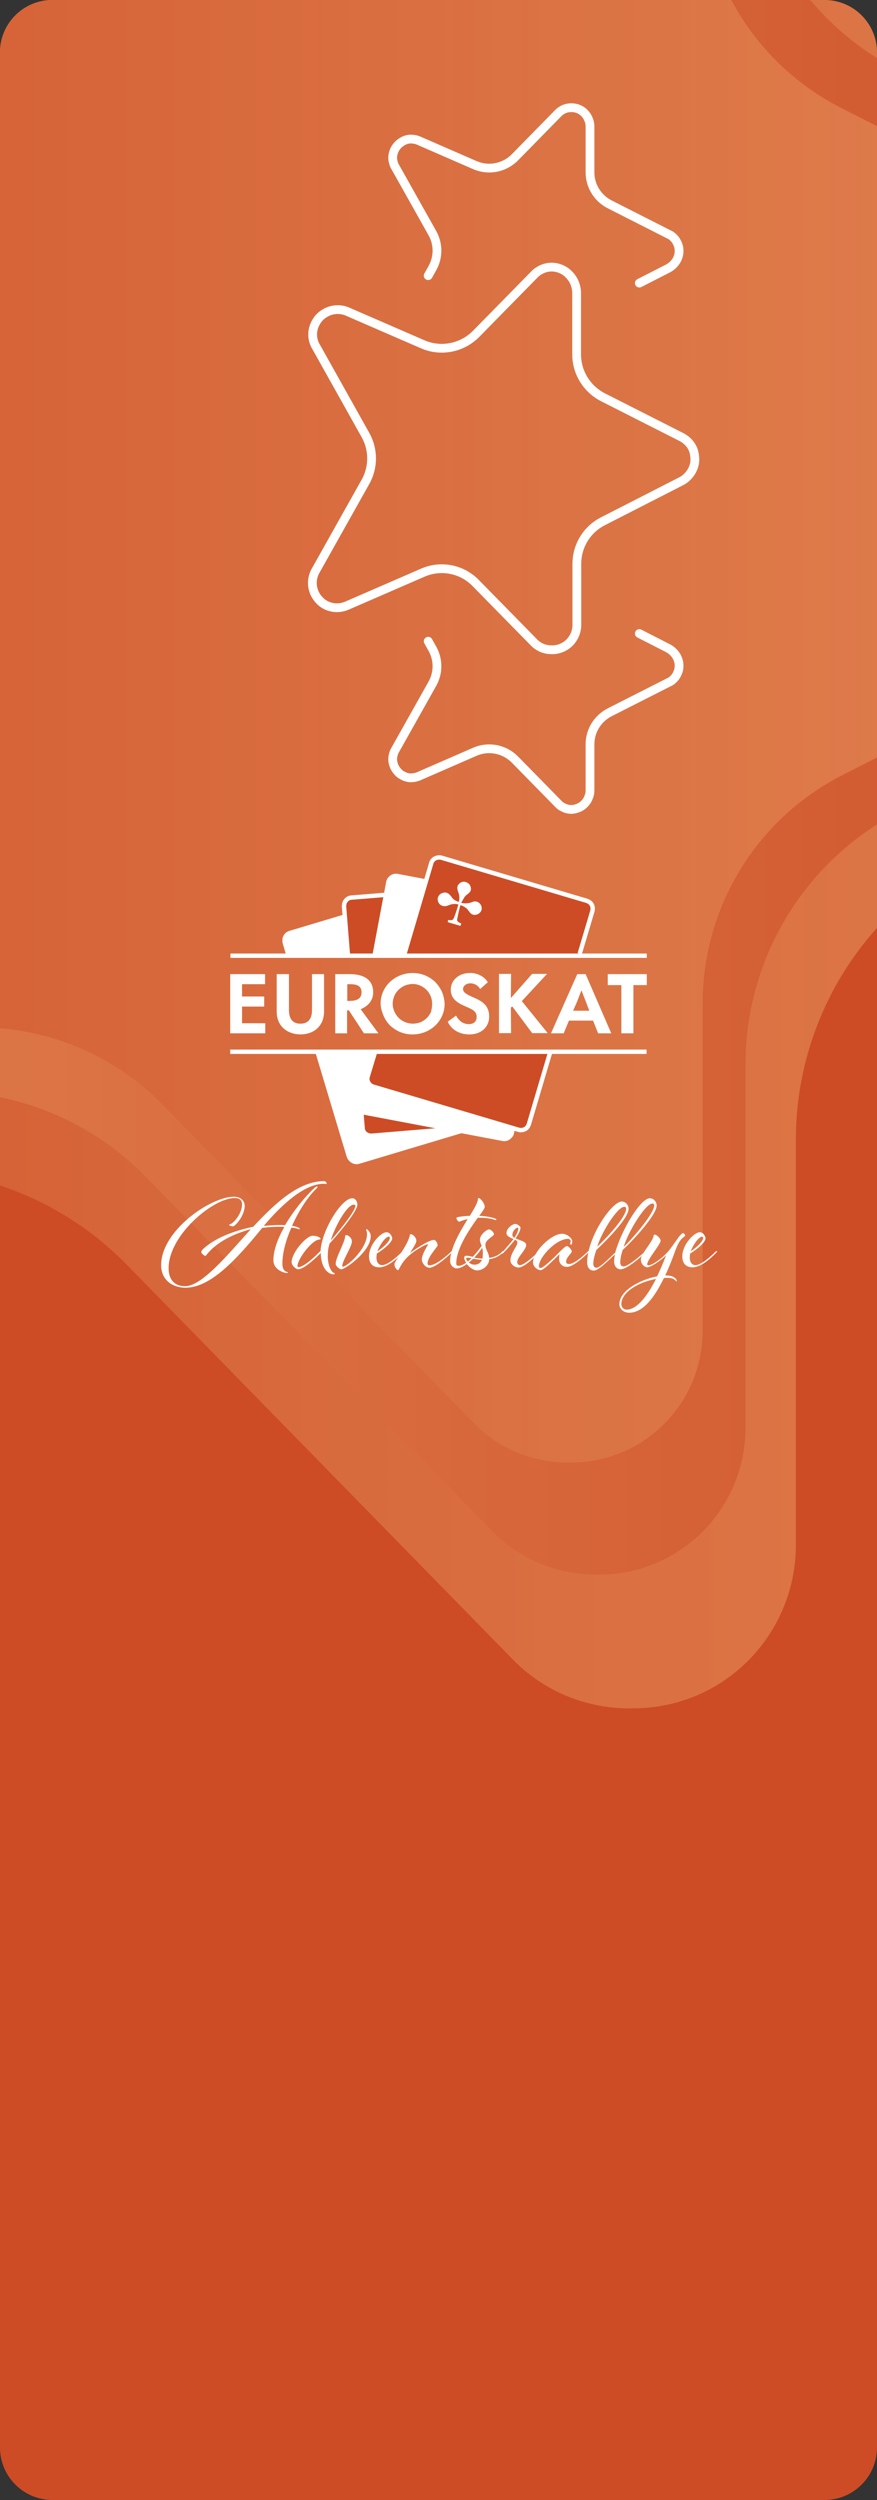 <?xml version="1.0" encoding="utf-8"?>
<!-- Generator: Adobe Illustrator 28.0.0, SVG Export Plug-In . SVG Version: 6.00 Build 0)  -->
<svg version="1.1" id="Layer_1" xmlns="http://www.w3.org/2000/svg" xmlns:xlink="http://www.w3.org/1999/xlink" x="0px" y="0px"
	 viewBox="0 0 400 1140" style="enable-background:new 0 0 400 1140;" xml:space="preserve">
<rect x="0" y="0" width="400" height="1140" fill="#333333" stroke="none"/>
<style type="text/css">
	.st0{fill:#CD4C25;}
	.st1{clip-path:url(#SVGID_00000063621753615949802280000003521501931333174963_);}
	.st2{fill:url(#SVGID_00000000213272250079143140000009327117607884720021_);}
	.st3{fill:url(#SVGID_00000154424247856662180270000017836241330829409423_);}
	.st4{fill:url(#SVGID_00000158709481874273479620000008850177325639155108_);}
	.st5{fill:none;stroke:#FFFFFF;stroke-width:4;stroke-linecap:round;stroke-linejoin:round;}
	.st6{fill:#FFFFFF;}
	.st7{clip-path:url(#SVGID_00000165201455770539964390000014856442467155191466_);}
	.st8{fill:none;stroke:#FFFFFF;stroke-width:2;stroke-miterlimit:10;}
</style>
<path class="st0" d="M400,24v1092c0,13.3-10.7,24-24,24H24c-13.3,0-24-10.7-24-24V24C0,10.7,10.7,0,24,0h352
	C389.3,0,400,10.7,400,24z"/>
<g>
	<defs>
		<path id="SVGID_1_" d="M400,24v1092c0,13.3-10.7,24-24,24H24c-13.3,0-24-10.7-24-24V24C0,10.7,10.7,0,24,0h352
			C389.3,0,400,10.7,400,24z"/>
	</defs>
	<clipPath id="SVGID_00000162319499217523605530000014549830705495344792_">
		<use xlink:href="#SVGID_1_"  style="overflow:visible;"/>
	</clipPath>
	<g style="clip-path:url(#SVGID_00000162319499217523605530000014549830705495344792_);">
		
			<linearGradient id="SVGID_00000092437762430724715460000003956035547319284151_" gradientUnits="userSpaceOnUse" x1="-168.998" y1="1092" x2="-168.998" y2="-64" gradientTransform="matrix(6.123234e-17 1 1 -6.123234e-17 -372 370)">
			<stop  offset="0" style="stop-color:#E58D59;stop-opacity:0.83"/>
			<stop  offset="1" style="stop-color:#CD4C25"/>
		</linearGradient>
		<path style="fill:url(#SVGID_00000092437762430724715460000003956035547319284151_);" d="M677.6,270.9l-235.7,120
			c-48.4,24.7-78.9,74.4-78.9,128.8v184.8c0,19.8-7.8,38.7-21.7,52.7c-13.9,14-32.8,21.8-52.5,21.8c-10.4,0.3-20.7-1.7-30.3-5.6
			c-9.6-4-18.2-9.9-25.4-17.5L57.8,576.7c-41.9-42.9-106-55.4-161-31.4l-227.1,98.8c-14.5,6.9-30.9,8.8-46.6,5.5
			c-15.7-3.3-30-11.6-40.6-23.7c-10.6-12.1-17.1-27.3-18.3-43.4c-1.3-16.1,2.7-32.1,11.3-45.7l148.9-265.4
			c24.6-43.9,24.6-97.4,0.1-141.3l-149-266.1c-5-8.5-8.3-18-9.6-27.8c-1.3-9.8-0.7-19.8,1.8-29.4c2.6-9.6,7-18.5,13-26.4
			c6.1-7.8,13.6-14.4,22.2-19.2c10-5.9,21.3-9.4,32.9-10.2c11.6-0.8,23.2,1.2,33.9,5.8l227.2,98.9c54.9,23.9,118.9,11.5,160.8-31.3
			l176-179.4c6.9-7,15.1-12.5,24.2-16.3c9-3.8,18.7-5.7,28.5-5.7c9.8,0,19.5,1.9,28.5,5.7c9,3.8,17.3,9.3,24.2,16.3
			c7.3,7.3,13.1,16.1,17,25.6c3.9,9.6,6,19.9,6,30.2v184.7c0,54.4,30.6,104.2,79.1,128.8l236.3,120c9.1,4.3,17.2,10.5,23.9,18.1
			c6.7,7.6,11.7,16.5,14.8,26.1c3.1,9.6,4.3,19.8,3.4,29.9c-0.9,10.1-3.9,19.9-8.7,28.8C703.5,251.6,691.9,263.3,677.6,270.9z"/>
		
			<linearGradient id="SVGID_00000001640804227252771910000013571953342689193900_" gradientUnits="userSpaceOnUse" x1="-170.499" y1="1032" x2="-170.499" y2="-4" gradientTransform="matrix(6.123234e-17 1 1 -6.123234e-17 -372 370)">
			<stop  offset="0" style="stop-color:#CD4C25"/>
			<stop  offset="1" style="stop-color:#E58D59"/>
		</linearGradient>
		<path style="fill:url(#SVGID_00000001640804227252771910000013571953342689193900_);" d="M622,262.2L410.8,369.8
			c-43.4,22.1-70.8,66.8-70.8,115.5v165.8c0,17.7-7,34.7-19.5,47.3c-12.5,12.5-29.4,19.6-47,19.6c-9.3,0.2-18.5-1.5-27.1-5
			c-8.6-3.6-16.3-8.9-22.8-15.7L66.5,536.6c-37.6-38.4-95-49.7-144.2-28.2L-281.2,597c-13,6.2-27.7,7.9-41.8,4.9
			c-14.1-2.9-26.9-10.4-36.4-21.2c-9.5-10.8-15.3-24.5-16.4-38.9c-1.1-14.4,2.4-28.8,10.1-41l133.4-238.1
			c22.1-39.4,22.1-87.4,0.1-126.7l-133.5-238.7c-4.5-7.7-7.4-16.1-8.6-24.9c-1.2-8.8-0.6-17.8,1.7-26.4c2.3-8.6,6.3-16.6,11.7-23.7
			c5.4-7,12.2-12.9,19.9-17.3c9-5.3,19.1-8.5,29.5-9.2c10.4-0.7,20.8,1.1,30.4,5.2l203.6,88.7C-28.4-88.8,28.9-100,66.5-138.3
			l157.7-160.9c6.2-6.3,13.5-11.2,21.6-14.6c8.1-3.4,16.8-5.1,25.6-5.1c8.8,0,17.5,1.7,25.6,5.1c8.1,3.4,15.5,8.4,21.6,14.6
			c6.5,6.6,11.7,14.4,15.3,23c3.5,8.6,5.4,17.8,5.3,27.1v165.7c0,48.8,27.4,93.5,70.9,115.6L622,139.9c8.2,3.9,15.4,9.4,21.4,16.2
			c6,6.8,10.5,14.8,13.3,23.4c2.8,8.6,3.8,17.7,3,26.8c-0.8,9-3.5,17.8-7.8,25.8C645.2,244.9,634.8,255.4,622,262.2z"/>
		
			<linearGradient id="SVGID_00000055666725864489704220000009944069262712765080_" gradientUnits="userSpaceOnUse" x1="-170" y1="981" x2="-170" y2="47" gradientTransform="matrix(6.123234e-17 1 1 -6.123234e-17 -372 370)">
			<stop  offset="0" style="stop-color:#E58D59;stop-opacity:0.83"/>
			<stop  offset="1" style="stop-color:#CD4C25"/>
		</linearGradient>
		<path style="fill:url(#SVGID_00000055666725864489704220000009944069262712765080_);" d="M574.8,256.4l-190.5,97
			c-39.1,19.9-63.8,60.1-63.8,104v149.3c0,16-6.3,31.3-17.6,42.6c-11.2,11.3-26.5,17.6-42.4,17.6c-8.4,0.2-16.7-1.3-24.5-4.5
			c-7.7-3.2-14.7-8-20.5-14.1L74,503.6c-33.9-34.6-85.6-44.7-130-25.4L-239.5,558c-11.7,5.5-25,7.1-37.7,4.4
			c-12.7-2.7-24.2-9.4-32.8-19.1c-8.6-9.8-13.8-22.1-14.8-35c-1-13,2.2-26,9.1-37l120.3-214.4c19.9-35.4,19.9-78.7,0.1-114.2
			l-120.3-215c-4.1-6.9-6.7-14.5-7.8-22.5c-1.1-7.9-0.6-16,1.5-23.7c2.1-7.7,5.7-15,10.5-21.3c4.9-6.3,11-11.6,17.9-15.5
			c8.1-4.8,17.2-7.6,26.6-8.3c9.4-0.6,18.8,1,27.4,4.6L-56-79c44.4,19.3,96,9.3,129.9-25.3l142.2-144.9c5.6-5.6,12.2-10.1,19.5-13.2
			c7.3-3.1,15.1-4.6,23.1-4.6c7.9,0,15.8,1.6,23.1,4.6c7.3,3.1,13.9,7.5,19.5,13.2c5.9,5.9,10.6,13,13.8,20.7
			c3.2,7.7,4.8,16,4.8,24.4v149.3c0,44,24.7,84.2,63.9,104.1l191,97c7.4,3.5,13.9,8.5,19.3,14.6c5.4,6.1,9.5,13.3,12,21.1
			c2.5,7.8,3.4,16,2.7,24.1c-0.7,8.1-3.1,16-7,23.2C595.7,240.9,586.3,250.3,574.8,256.4z"/>
		<path class="st5" d="M310.6,219.5L275,237.7c-7.3,3.7-11.9,11.2-11.9,19.4V285c0,3-1.2,5.8-3.3,8c-2.1,2.1-5,3.3-7.9,3.3
			c-1.6,0-3.1-0.2-4.6-0.8c-1.4-0.6-2.8-1.5-3.8-2.6l-26.5-27c-6.3-6.5-16-8.4-24.3-4.7l-34.3,14.9c-2.2,1-4.7,1.3-7,0.8
			c-2.4-0.5-4.5-1.7-6.1-3.6c-1.6-1.8-2.6-4.1-2.8-6.6c-0.2-2.4,0.4-4.8,1.7-6.9l22.5-40.1c3.7-6.6,3.7-14.7,0-21.3l-22.5-40.2
			c-0.8-1.3-1.3-2.7-1.5-4.2c-0.2-1.5-0.1-3,0.3-4.4c0.4-1.4,1.1-2.8,2-4c0.9-1.2,2.1-2.2,3.4-2.9c1.5-0.9,3.2-1.4,5-1.5
			c1.8-0.1,3.5,0.2,5.1,0.9l34.3,14.9c8.3,3.6,17.9,1.7,24.3-4.7l26.6-27.1c1-1.1,2.3-1.9,3.6-2.5c1.4-0.6,2.8-0.9,4.3-0.9
			c1.5,0,2.9,0.3,4.3,0.9c1.4,0.6,2.6,1.4,3.6,2.5c1.1,1.1,2,2.4,2.6,3.9s0.9,3,0.9,4.6v27.9c0,8.2,4.6,15.7,11.9,19.5l35.7,18.1
			c1.4,0.7,2.6,1.6,3.6,2.7c1,1.1,1.8,2.5,2.2,3.9s0.6,3,0.5,4.5c-0.1,1.5-0.6,3-1.3,4.3C314.5,216.6,312.8,218.4,310.6,219.5z"/>
		<path class="st5" d="M291.6,129.1l13.3-6.8c1.6-0.9,2.9-2.2,3.8-3.8c0.5-1,0.9-2.1,1-3.3c0.1-1.1,0-2.3-0.4-3.4s-0.9-2.1-1.7-3
			c-0.8-0.9-1.7-1.6-2.7-2l-26.8-13.6c-5.5-2.8-9-8.4-9-14.6V57.8c0-1.2-0.2-2.3-0.7-3.4c-0.4-1.1-1.1-2.1-1.9-2.9
			c-0.8-0.8-1.7-1.4-2.7-1.8c-1-0.4-2.1-0.6-3.2-0.6c-1.1,0-2.2,0.2-3.2,0.6c-1,0.4-2,1.1-2.7,1.8l-19.9,20.3
			c-4.8,4.8-12,6.2-18.2,3.5l-25.7-11.2c-1.2-0.5-2.5-0.7-3.8-0.7c-1.3,0.1-2.6,0.5-3.7,1.2c-1,0.6-1.8,1.3-2.5,2.2
			c-0.7,0.9-1.2,1.9-1.5,3c-0.3,1.1-0.4,2.2-0.2,3.3c0.2,1.1,0.5,2.2,1.1,3.1l16.9,30.1c2.8,5,2.8,11,0,16l-1.9,3.4"/>
		<path class="st5" d="M291.6,288.9l13.3,6.8c1.6,0.9,2.9,2.2,3.8,3.8c0.5,1,0.9,2.1,1,3.3c0.1,1.1,0,2.3-0.4,3.4
			c-0.4,1.1-0.9,2.1-1.7,3c-0.8,0.9-1.7,1.6-2.7,2l-26.8,13.6c-5.5,2.8-9,8.4-9,14.6v20.9c0,1.2-0.2,2.3-0.7,3.4
			c-0.4,1.1-1.1,2.1-1.9,2.9c-0.8,0.8-1.7,1.4-2.7,1.8c-1,0.4-2.1,0.7-3.2,0.7c-1.1,0-2.2-0.2-3.2-0.7c-1-0.4-2-1-2.7-1.8
			l-19.9-20.3c-4.8-4.8-12-6.2-18.2-3.5l-25.7,11.2c-1.2,0.5-2.5,0.7-3.8,0.7c-1.3-0.1-2.6-0.5-3.7-1.2c-1-0.5-1.8-1.3-2.5-2.2
			c-0.7-0.9-1.2-1.9-1.5-3c-0.3-1.1-0.4-2.2-0.2-3.3c0.2-1.1,0.5-2.2,1.1-3.1l16.9-30.1c2.8-5,2.8-11,0-16l-1.9-3.4"/>
	</g>
</g>
<g>
	<path class="st6" d="M93.6,568.7c5.6-4.7,13.8-7.6,21.9-9.3c10.2-11,20.9-20.8,32.3-20.8c0.7,0,1.2,0.7,1.2,1.1
		c0,0.2-0.1,0.2-0.1,0.2c-0.1,0-0.7-0.1-1.2-0.1c-8.6,0-18.8,9-27.4,19.2c2.6-0.2,5.1-0.4,7.6-0.4c0.8,0,1.4,0,2.1,0.1
		c4-6.8,9.3-13.2,13.6-17.2c0.5-0.4,0.7-0.5,0.9-0.5c0.2,0,0.3,0.2,0.3,0.3c0,0.2-0.1,0.4-0.6,0.8c-3.9,3.8-8,10.1-11,16.9
		c2.7,0.4,3.5,1,3.5,1.4c0,0.1-0.1,0.2-0.2,0.2s-0.8-0.5-3.6-0.8c-2.5,5.6-4.1,11.5-4.1,16.4c0,2.9,1.3,3.6,2.1,3.8
		c0.2,0.1,0.4,0.1,0.4,0.2c0,0.2-0.2,0.3-0.5,0.3c-1.1,0-6.1-1.4-6.1-5.8c0-4.6,2-10,5-15.2c-0.8-0.1-1.6-0.1-2.6-0.1
		c-2.3,0-4.9,0.2-7.5,0.5c-12.7,15.7-24.1,27.3-35,27.3c-5.8,0-11.1-3.4-11.1-10.3c0-15.7,22.5-31.2,33.2-31.2c3.2,0,4.9,2,4.9,4.1
		c0,4.7-4.4,9.4-5.3,9.4c-0.7,0-1.8-0.3-1.8-0.7c0-0.1,0.1-0.2,0.3-0.2c1.7-0.4,5.6-4.8,5.6-9.2c0-1.5-0.9-2.8-3.3-2.8
		c-10,0-30.2,17-30.2,32c0,5.1,2.6,8.2,7.5,8.2c7.6,0,19-13.8,30-26c-7.4,2-15.4,5.6-20.2,11.7c-0.2,0.3-0.3,0.5-0.5,0.5
		c-0.5,0-1.9-1.1-1.9-1.8C91.8,570.4,92.4,569.7,93.6,568.7z"/>
	<path class="st6" d="M152.5,580.5c0.1,0,0.2,0.1,0.2,0.2c0,0.2-0.2,0.4-0.5,0.4c-2.6,0-5.8-2.9-5.9-9.7c-4.3,4.3-8.3,7.4-10.3,7.4
		c-1.1,0-3-1.8-3-3.2c0-4.4,6.7-12.1,9.6-12.1c2,0,3.6,0.8,3.6,1.4c0,0.2-0.1,0.3-0.4,0.3c-3.4,0-10.1,8.9-10.1,12.1
		c0,0.4,0.2,0.5,0.4,0.5c2,0,5.9-3.1,10.1-7.4c0.5-9.3,9.5-24,14.5-24c1.3,0,2.3,1.4,2.3,2.9c0,2.6-6.2,10.6-12.7,17.8
		c-0.4,1.6-0.8,2.6-0.8,6.1C149.6,577.1,151.1,580.3,152.5,580.5z M161.4,549.3c-3,0-8.3,9.2-10.6,16.4c5.9-6.7,11.3-13.9,11.3-15.8
		C162.1,549.6,161.8,549.3,161.4,549.3z"/>
	<path class="st6" d="M158,563.2c0.9,0,2.5,1.3,2.5,2.9c0,2.4-4.4,8.8-4.4,11.2c0,0.2,0.1,0.3,0.3,0.3c1.8,0,11-8,11-14.9
		c0-1-0.4-1.6-0.4-2c0-0.2,0.1-0.2,0.2-0.2c0.4,0,1.9,1.5,1.9,3.2c0,6.9-11.6,15.1-13.4,15.1c-0.8,0-2.6-1.4-2.6-2.5
		c0-2.9,4.3-10,4.3-12.5C157.5,563.3,157.6,563.2,158,563.2z"/>
	<path class="st6" d="M184,570.5c0.2,0,0.2,0.2,0.2,0.2c0,0.1-0.4,0.5-0.6,0.7c0,0-5.9,6.5-10.6,6.5c-3.1,0-4.7-1.9-4.7-5
		c0-5.4,5.4-11,8-11c1.6,0,2.6,2,2.6,2.8c0,1.7-3.7,4.9-7,6.9c-0.1,0.4-0.2,1.4-0.2,1.9c0,1.9,0.9,3.4,2.6,3.4
		c3.2,0,9.1-6.1,9.1-6.1S183.8,570.5,184,570.5z M177.8,564.6c0-0.5-0.2-0.7-0.5-0.7c-1,0-3.4,2.3-5.2,6.7
		C174.8,568.9,177.8,566,177.8,564.6z"/>
	<path class="st6" d="M189.9,565.8c0,1.1-1.6,3.4-2.9,5.6c2.2-1.7,8.6-6,10.9-6c1,0,1.7,1.7,1.7,2.5c0,0.7-4.6,5.2-4.6,8.3
		c0,0.5,0.4,0.8,0.8,0.8c3.7,0,10.1-6.4,10.1-6.4s0.2-0.2,0.4-0.2c0.2,0,0.3,0.2,0.3,0.2c0,0.1-0.7,0.7-0.7,0.7s-6.9,6.8-10.1,6.8
		c-1.5,0-3.4-1.9-3.4-3.8c0-2.6,2.8-6.4,2.8-6.8c0-0.1-0.1-0.1-0.2-0.1c-0.7,0-5.3,2.3-8.6,5.3c-3.8,3.5-4.3,6.5-4.9,6.5
		c-0.6,0-1.6-1.5-1.6-2.8c0-1.2,6.1-8.5,7-13.1c0-0.5,0.3-0.5,0.6-0.5C188.2,562.8,189.9,564.2,189.9,565.8z"/>
	<path class="st6" d="M217.9,555.3c-3.8,5.3-9.8,14-9.8,20.9c0,0.7,0.4,1,1,1c1.1,0,2.3-0.5,3.5-1.4c-0.5-0.8-0.9-1.6-0.9-2.2
		s0.4-1,1-1s1.7,0.2,2.9,0.5c1.4-1.4,2.8-3.2,4.1-5c-0.4-1-0.8-1.7-0.8-2.8c0-2.3,3.1-4.7,4.2-4.7c0.8,0,2.2,1.4,2.2,2.2
		c0,0.9-3.9,2.5-3.9,4.7c0,2.6,1.5,3.4,1.7,6.1c2.2-0.3,4.3-1.1,6.1-3c0,0,0.2-0.2,0.4-0.2s0.3,0.2,0.3,0.2c0,0.1-0.5,0.5-0.7,0.7
		c-1.8,1.8-4,2.6-6.1,2.9v0.2c0,2.3-2.6,4.9-5.5,4.9c-1.7,0-3.5-1.4-4.7-2.9c-1.7,1.3-3.4,2-4.7,2c-1.2,0-2.9-1.4-2.9-3.3
		c0-5.8,4.4-13.3,8-19.2c-2.3,0.5-3.7,1.2-3.8,1.2c-0.6,0-1.3-1.1-1.3-1.6c0-0.2,0-0.3,0.3-0.4c1.3-0.4,3.8-0.6,5.8-0.7
		c2.1-3.4,3.7-6.2,3.7-7.7c0-0.3,0.1-0.4,0.3-0.4c0.8,0,2.8,2.4,2.8,4.1c0,0.5-1,2-2.5,4c5.5,0.3,7.8,1.4,7.8,1.6s-0.2,0.4-0.2,0.4
		c-0.2,0-2.5-1.1-7.3-1.1H217.9z M213.4,575.3c0.5-0.5,1.1-1,1.7-1.5c-0.8-0.2-1.5-0.3-1.8-0.3c-0.4,0-0.7,0.2-0.7,0.5
		C212.6,574.2,212.9,574.7,213.4,575.3z M219.8,574.5c-1.4-0.1-2.8-0.3-4-0.5c-0.7,0.7-1.3,1.2-2,1.7c0.7,0.5,1.6,1,2.6,1
		C217.8,576.7,219.2,576,219.8,574.5z M219.9,569c-1,1.6-2.3,3.1-3.6,4.5c1.1,0.2,2.4,0.4,3.7,0.4c0.2-0.6,0.2-1.3,0.2-2.1
		C220.3,570.6,220.1,569.7,219.9,569z"/>
	<path class="st6" d="M234.2,565c-1.4-0.6-3.2-1.3-3.2-2.7c0-2.2,2.7-4.2,4.1-4.2c0.8,0,2.3,1.2,2.3,1.6c0,1.4-1,3.2-2.3,5
		c1.9,0.9,4.9,1.4,4.9,3c0,2.3-4.1,5.5-4.1,7.8c0,0.7,0.4,1.4,1.3,1.4c2.2,0,8.5-6.2,8.5-6.2c0.1-0.1,0.2-0.2,0.3-0.2
		c0.2,0,0.2,0.2,0.2,0.3c0,0.1-0.3,0.4-0.5,0.7c0,0-6.3,6.5-9.2,6.5c-1.8,0-3.7-1.6-3.7-3.2c0-3.5,3.2-6.4,3.2-8.3
		c0-0.5-0.5-0.9-1.1-1.2c-1.8,2.3-4,4.7-5.5,6.2c-0.1,0.1-0.2,0.2-0.3,0.2c-0.1,0-0.2-0.1-0.2-0.2s0.3-0.4,0.5-0.7
		C230.5,569.3,232.6,567.2,234.2,565z M236,559.8c-0.5,0-2.3,1.3-2.3,3.4c0,0.5,0.4,1,0.9,1.3c1-1.6,1.8-3.1,1.8-4.4
		C236.3,559.9,236.1,559.8,236,559.8z"/>
	<path class="st6" d="M258.6,577.7c-1.9,0-3.6-1.3-3.6-3.6c0-1.1,0.2-2.2,0.2-2.2c-3,2.9-7.2,7.3-8.6,7.3s-3.5-1.6-3.5-3.5
		c0-4.8,8.2-13.1,13.3-13.1c2.3,0,4.6,2.1,4.6,3.4c0,1-0.3,1.6-0.5,1.6c-0.2,0-0.5-0.4-0.5-0.6c0-0.2,0.3-0.4,0.3-1.1
		c0-0.4-0.7-1-1.1-1c-5.6,0-13.4,8.4-13.4,12.5c0,0.5,0.2,0.8,0.8,0.8c1.1,0,5.5-4.1,8.3-7c1.8-1.8,3.1-3,3.7-3s2.2,1.6,2.2,2.5
		c0,0.7-2.6,2.7-2.6,4.6c0,0.8,0.6,1.1,1.3,1.1c2.9,0,8.6-5.7,8.6-5.7c0.1-0.1,0.2-0.2,0.4-0.2c0.2,0,0.2,0.2,0.2,0.2
		c0,0.1-0.4,0.5-0.6,0.7C268.1,571.4,261.9,577.7,258.6,577.7z"/>
	<path class="st6" d="M280.6,571.2c2.9-10.5,11.6-24.8,15.8-24.8c1.7,0,3.1,1.6,3.1,3.3c0,4.1-9.7,14.9-15.5,20.3
		c0,0-1.1,3.1-1.1,5.6c0,1.4,0.7,1.9,1.5,1.9c2.4,0,9.8-6.8,9.8-6.8c0.1-0.1,0.2-0.2,0.4-0.2c0.2,0,0.2,0.2,0.2,0.2
		c0,0.1-0.4,0.5-0.6,0.7c0,0-7.8,7.4-11.1,7.4c-1.6,0-3-1.2-3-3.7c0-0.6,0.2-2.3,0.4-3.1c-2.5,2.2-7.4,7.4-9.7,7.4
		c-1.6,0-3-1.2-3-3.7c0-11.4,11.2-27.8,15.8-27.8c1.7,0,3.1,1.6,3.1,3.3c0,4.1-8.9,13.3-14.7,18.8c0,0-1.4,3.7-1.4,6.2
		c0,1.4,0.7,1.9,1.5,1.9C273.7,578.1,278.3,573.2,280.6,571.2z M285.6,551.1c0-0.5-0.4-0.8-0.8-0.8c-3.4,0-10.8,12.4-12.4,18.2
		C277.2,564,285.6,554.8,285.6,551.1z M298.4,549.6c0-0.5-0.4-0.8-0.8-0.8c-3.4,0-11.6,13.9-13.1,19.8
		C289.2,564,298.4,553.2,298.4,549.6z"/>
	<path class="st6" d="M298.7,563c0.7,0,2.6,1.6,2.6,2.8c0,1.6-6.1,8.6-6.1,10.7c0,0.4,0.2,0.5,0.7,0.5c1.3,0,5.8-2.8,8.9-6.4
		c3.1-3.7,5.5-8.3,6.8-8.3c0.4,0,0.9,0.8,0.9,1.1c0,0.2-0.2,0.3-0.4,0.5c-1.6,1.1-2.6,2.5-4,6.1c-1.1,3.1-2.7,7.4-4.7,11.6h0.4
		c4,0,4.9,2,4.9,2.5c0,0.1-0.1,0.2-0.2,0.2c-0.3,0-0.7-1.6-4-1.6c-0.5,0-1.1,0-1.7,0.1c-3.9,8-9.1,15.8-15.8,15.8
		c-2.8,0-4.5-1.9-4.5-3.9c0-6.2,9.5-11.2,17.2-12.7c2.5-5.1,4.1-9.6,4.1-9.6c-2.2,2.3-7,5.5-8.6,5.5c-0.9,0-2.9-1.1-2.9-3.6
		c0-2.6,5.8-8.5,5.8-10.9C298.2,563.1,298.4,563,298.7,563z M285.8,597.2c5.1,0,10-7.3,13.4-14c-8.2,1.5-15.8,6.1-15.8,11.5
		C283.5,596.4,284.7,597.2,285.8,597.2z"/>
	<path class="st6" d="M326.9,570.5c0.2,0,0.2,0.2,0.2,0.2c0,0.1-0.4,0.5-0.6,0.7c0,0-5.9,6.5-10.6,6.5c-3.1,0-4.7-1.9-4.7-5
		c0-5.4,5.4-11,8-11c1.6,0,2.6,2,2.6,2.8c0,1.7-3.7,4.9-7,6.9c-0.1,0.4-0.2,1.4-0.2,1.9c0,1.9,0.9,3.4,2.6,3.4
		c3.2,0,9.1-6.1,9.1-6.1S326.7,570.5,326.9,570.5z M320.7,564.6c0-0.5-0.2-0.7-0.5-0.7c-1,0-3.4,2.3-5.2,6.7
		C317.7,568.9,320.7,566,320.7,564.6z"/>
</g>
<g>
	<defs>
		<rect id="SVGID_00000005986148980655832230000014566401577990105732_" x="105" y="390" width="190" height="140.9"/>
	</defs>
	<clipPath id="SVGID_00000096759894317326304970000009762742451128635046_">
		<use xlink:href="#SVGID_00000005986148980655832230000014566401577990105732_"  style="overflow:visible;"/>
	</clipPath>
	<g style="clip-path:url(#SVGID_00000096759894317326304970000009762742451128635046_);">
		<path class="st6" d="M211.7,435.8l-2.5-8.3l-5.8-19.5c-0.1-0.5-0.4-0.9-0.7-1.3c-0.3-0.4-0.7-0.7-1.1-0.9s-0.9-0.4-1.4-0.4
			c-0.5,0-1,0-1.4,0.1l-66.4,19.9c-0.4,0.1-0.7,0.3-1,0.4c-0.5,0.3-0.9,0.8-1.2,1.3c-0.2,0.4-0.4,0.9-0.4,1.4c0,0.5,0,1,0.1,1.4
			l1.7,5.8"/>
		<path class="st8" d="M211.7,435.8l-2.5-8.3l-5.8-19.5c-0.1-0.5-0.4-0.9-0.7-1.3c-0.3-0.4-0.7-0.7-1.1-0.9s-0.9-0.4-1.4-0.4
			c-0.5,0-1,0-1.4,0.1l-66.4,19.9c-0.4,0.1-0.7,0.3-1,0.4c-0.5,0.3-0.9,0.8-1.2,1.3c-0.2,0.4-0.4,0.9-0.4,1.4c0,0.5,0,1,0.1,1.4
			l1.7,5.8"/>
		<path class="st6" d="M144.8,479.6l11.1,37l3.2,10.6c0.3,0.9,0.9,1.7,1.8,2.2c0.9,0.5,1.9,0.6,2.8,0.3l66.4-19.9
			c0.9-0.3,1.7-0.9,2.2-1.8c0.5-0.9,0.6-1.9,0.3-2.8l-7.7-25.6"/>
		<path class="st8" d="M144.8,479.6l11.1,37l3.2,10.6c0.3,0.9,0.9,1.7,1.8,2.2c0.9,0.5,1.9,0.6,2.8,0.3l66.4-19.9
			c0.9-0.3,1.7-0.9,2.2-1.8c0.5-0.9,0.6-1.9,0.3-2.8l-7.7-25.6"/>
		<path class="st0" d="M235.8,435.8l-0.7-8.4l-1.7-20.3c0-0.5-0.2-1-0.4-1.4c-0.2-0.4-0.5-0.8-0.9-1.1c-0.4-0.3-0.8-0.6-1.3-0.7
			c-0.5-0.1-1-0.2-1.4-0.2l-69.1,5.6c-0.3,0-0.7,0.1-1,0.2c-0.6,0.2-1.1,0.6-1.5,1.1c-0.3,0.4-0.6,0.8-0.7,1.3
			c-0.1,0.5-0.2,0.9-0.2,1.4l1.8,22.4"/>
		<path class="st8" d="M235.8,435.8l-0.7-8.4l-1.7-20.3c0-0.5-0.2-1-0.4-1.4c-0.2-0.4-0.5-0.8-0.9-1.1c-0.4-0.3-0.8-0.6-1.3-0.7
			c-0.5-0.1-1-0.2-1.4-0.2l-69.1,5.6c-0.3,0-0.7,0.1-1,0.2c-0.6,0.2-1.1,0.6-1.5,1.1c-0.3,0.4-0.6,0.8-0.7,1.3
			c-0.1,0.5-0.2,0.9-0.2,1.4l1.8,22.4"/>
		<path class="st0" d="M162.5,479.6l2,23.9l0.9,11c0,0.5,0.2,1,0.4,1.4c0.2,0.4,0.5,0.8,0.9,1.1c0.4,0.3,0.8,0.5,1.3,0.7
			c0.5,0.1,1,0.2,1.4,0.2l69.1-5.7c0.5,0,1-0.2,1.4-0.4c0.4-0.2,0.8-0.5,1.1-0.9c0.3-0.4,0.6-0.8,0.7-1.3c0.1-0.5,0.2-1,0.2-1.4
			l-2.4-28.7"/>
		<path class="st8" d="M162.5,479.6l2,23.9l0.9,11c0,0.5,0.2,1,0.4,1.4c0.2,0.4,0.5,0.8,0.9,1.1c0.4,0.3,0.8,0.5,1.3,0.7
			c0.5,0.1,1,0.2,1.4,0.2l69.1-5.7c0.5,0,1-0.2,1.4-0.4c0.4-0.2,0.8-0.5,1.1-0.9c0.3-0.4,0.6-0.8,0.7-1.3c0.1-0.5,0.2-1,0.2-1.4
			l-2.4-28.7"/>
		<path class="st6" d="M248.9,435.8l3.6-19.2c0.1-0.5,0.1-1,0-1.4c-0.1-0.5-0.3-0.9-0.6-1.3c-0.6-0.8-1.4-1.4-2.4-1.5l-68.1-12.9
			c-0.4-0.1-0.7-0.1-1.1-0.1c-0.8,0.1-1.5,0.4-2.1,1c-0.6,0.5-1,1.3-1.1,2l-6.3,33.5"/>
		<path class="st8" d="M248.9,435.8l3.6-19.2c0.1-0.5,0.1-1,0-1.4c-0.1-0.5-0.3-0.9-0.6-1.3c-0.6-0.8-1.4-1.4-2.4-1.5l-68.1-12.9
			c-0.4-0.1-0.7-0.1-1.1-0.1c-0.8,0.1-1.5,0.4-2.1,1c-0.6,0.5-1,1.3-1.1,2l-6.3,33.5"/>
		<path class="st6" d="M162.5,479.6l-2.2,11.6l-2.1,10.9c-0.2,1,0,2,0.6,2.8c0.6,0.8,1.4,1.4,2.4,1.5l68.1,12.9c0.5,0.1,1,0.1,1.4,0
			c0.5-0.1,0.9-0.3,1.3-0.6c0.4-0.3,0.7-0.6,1-1c0.3-0.4,0.4-0.9,0.5-1.3l6.3-33.2l0.7-3.5"/>
		<path class="st8" d="M162.5,479.6l-2.2,11.6l-2.1,10.9c-0.2,1,0,2,0.6,2.8c0.6,0.8,1.4,1.4,2.4,1.5l68.1,12.9c0.5,0.1,1,0.1,1.4,0
			c0.5-0.1,0.9-0.3,1.3-0.6c0.4-0.3,0.7-0.6,1-1c0.3-0.4,0.4-0.9,0.5-1.3l6.3-33.2l0.7-3.5"/>
		<path class="st0" d="M170.9,480.3l-3.2,10.6c-0.3,0.9-0.2,1.9,0.3,2.8c0.5,0.9,1.3,1.5,2.2,1.8l66.4,19.7c0.5,0.1,0.9,0.2,1.4,0.1
			c0.5,0,0.9-0.2,1.4-0.4c0.4-0.2,0.8-0.5,1.1-0.9c0.3-0.4,0.5-0.8,0.7-1.3l9.6-32.4"/>
		<path class="st8" d="M170.9,480.3l-3.2,10.6c-0.3,0.9-0.2,1.9,0.3,2.8c0.5,0.9,1.3,1.5,2.2,1.8l66.4,19.7c0.5,0.1,0.9,0.2,1.4,0.1
			c0.5,0,0.9-0.2,1.4-0.4c0.4-0.2,0.8-0.5,1.1-0.9c0.3-0.4,0.5-0.8,0.7-1.3l9.6-32.4"/>
		<path class="st0" d="M264.4,434.9l5.8-19.5c0.1-0.5,0.2-1,0.1-1.4c0-0.5-0.2-1-0.4-1.4c-0.2-0.4-0.5-0.8-0.9-1.1
			c-0.4-0.3-0.8-0.5-1.3-0.7l-66.4-19.7c-0.3-0.1-0.7-0.1-1.1-0.1c-0.8,0-1.6,0.3-2.2,0.7c-0.6,0.5-1.1,1.1-1.3,1.9l-12.2,41.3"/>
		<path class="st8" d="M264.4,434.9l5.8-19.5c0.1-0.5,0.2-1,0.1-1.4c0-0.5-0.2-1-0.4-1.4c-0.2-0.4-0.5-0.8-0.9-1.1
			c-0.4-0.3-0.8-0.5-1.3-0.7l-66.4-19.7c-0.3-0.1-0.7-0.1-1.1-0.1c-0.8,0-1.6,0.3-2.2,0.7c-0.6,0.5-1.1,1.1-1.3,1.9l-12.2,41.3"/>
		<path class="st6" d="M209.2,411.3c0.2-0.5,0.3-1.1,0.3-1.7c0-1-0.1-1.9-0.5-2.8c-0.2-0.5-0.3-1-0.4-1.5c-0.1-0.4,0-0.8,0.1-1.2
			c0.1-0.4,0.3-0.7,0.6-1c0.4-0.4,0.9-0.8,1.4-0.9c0.5-0.2,1.1-0.2,1.7,0c0.7,0.2,1.3,0.6,1.8,1.2c0.4,0.6,0.6,1.3,0.6,2
			c0,0.6-0.3,1.2-0.8,1.7c-0.4,0.4-0.8,0.7-1.2,1c-0.4,0.3-0.7,0.6-1,1.1c-0.4,0.7-0.8,1.3-1.2,2c-0.1,0.2-0.1,0.3-0.2,0.5
			c0.4,0.1,0.8,0.2,1.2,0.2c1,0.1,2,0,3-0.3c0.4-0.1,0.8-0.3,1.1-0.4c0.5-0.2,1-0.2,1.5-0.1c0.5,0.1,1,0.3,1.4,0.7
			c0.4,0.3,0.7,0.8,0.9,1.2c0.2,0.5,0.2,1,0.2,1.5c-0.1,0.8-0.5,1.5-1.2,2c-0.6,0.5-1.4,0.7-2.3,0.7c-0.7-0.1-1.4-0.5-1.9-1.1
			c-0.3-0.4-0.6-0.8-0.9-1.2c-0.3-0.4-0.7-0.8-1.2-1.1c-0.6-0.4-1.3-0.8-2-1l-0.2,0c-0.1,0.2-0.1,0.4-0.2,0.6
			c-0.4,1.6-0.8,3.2-1.1,4.9c-0.1,0.4-0.2,0.8-0.2,1.2c0,0.1,0,0.2,0,0.3c0,0.1,0.1,0.2,0.2,0.3c0.4,0.4,0.8,0.7,1.4,0.9l0.3,0.1
			l-0.4,1.1l-5.8-1.7l0.2-1c0.4,0,0.7,0.1,1.1,0.1c0.9,0,1.1-0.2,1.5-1c0.8-1.9,1.4-3.9,2-5.9c0-0.1,0-0.1,0.1-0.2
			c-0.5-0.2-1.1-0.3-1.6-0.3c-1,0-2,0.2-2.9,0.6c-0.7,0.3-1.4,0.5-2.1,0.4c-0.4,0-0.9-0.2-1.3-0.4c-0.4-0.2-0.7-0.5-1-0.9
			c-0.3-0.4-0.4-0.8-0.5-1.2c-0.1-0.4-0.1-0.9,0-1.3c0.1-0.4,0.3-0.8,0.6-1.2c0.3-0.4,0.6-0.6,1-0.8s0.8-0.3,1.3-0.4s0.9,0,1.3,0.2
			c0.4,0.1,0.7,0.3,1,0.6c0.4,0.4,0.8,0.8,1.1,1.3c0.4,0.6,0.9,1.1,1.5,1.4C207.9,410.7,208.6,411.1,209.2,411.3z"/>
		<path class="st6" d="M105,471.2v-27h15.9v4.6h-10.5v5.6h10.1v4.6h-10.1v7.6H121v4.6L105,471.2z"/>
		<path class="st6" d="M126.2,461.2v-17h5.6v16.5c0,4.3,2.1,6.1,5.2,6.1c3.1,0,5.3-1.7,5.3-6.2v-16.4h5.5v17
			c0,6.8-4.8,10.5-10.8,10.5C131,471.6,126.2,468,126.2,461.2z"/>
		<path class="st6" d="M172.6,471.2H166l-6.9-10.5h-0.8v10.5h-5.4v-27h6.6c6.3,0,10.7,2.4,10.7,8.3c0,3.4-1.9,6.1-5.7,7.7
			L172.6,471.2z M158.4,448.8v7.6h1.2c3.4,0,5.3-1.2,5.3-3.9c0-2.7-1.8-3.7-5.1-3.7H158.4z"/>
		<path class="st6" d="M173.6,457.6c0-7.8,6.6-13.9,14.6-13.9c1.9,0,3.7,0.3,5.5,1c1.7,0.7,3.3,1.7,4.7,3c1.3,1.3,2.4,2.9,3.2,4.6
			c0.7,1.7,1.1,3.6,1.2,5.4c0,7.9-6.6,14-14.6,14c-1.9,0-3.7-0.3-5.5-1c-1.7-0.7-3.3-1.7-4.7-3c-1.3-1.3-2.4-2.9-3.1-4.6
			S173.6,459.5,173.6,457.6z M197.1,457.7c0-1.8-0.5-3.5-1.5-5c-1-1.5-2.4-2.6-4-3.3c-1.6-0.7-3.4-0.9-5.2-0.5
			c-1.7,0.3-3.3,1.2-4.6,2.4c-1.3,1.3-2.1,2.8-2.5,4.6s-0.2,3.5,0.5,5.2c0.7,1.6,1.8,3.1,3.3,4.1c1.5,1,3.2,1.5,5,1.6
			c1.2,0,2.4-0.2,3.5-0.6c1.1-0.4,2.1-1.1,3-1.9c0.8-0.8,1.5-1.8,2-2.9C196.9,460.1,197.1,458.9,197.1,457.7L197.1,457.7z"/>
		<path class="st6" d="M204.2,465.9l3.8-2.8c1.4,2.6,3.4,3.9,5.8,3.9s3.6-1.3,3.6-3.3s-1-3.1-4.7-4.6c-4.5-1.9-7.1-3.8-7.1-7.9
			s3.6-7.5,8.6-7.5c1.6-0.1,3.2,0.3,4.7,1c1.5,0.7,2.7,1.8,3.6,3.2l-3.5,3.1c-0.5-0.8-1.1-1.5-1.9-1.9c-0.8-0.5-1.7-0.7-2.6-0.7
			c-1.9,0-3.3,1.2-3.3,2.6s1.2,2.3,4.9,3.9c4.8,2,7,4.3,7,8.7c0,4.9-3.8,8.1-9,8.1C209.2,471.7,205.8,469.3,204.2,465.9z"/>
		<path class="st6" d="M242.8,471.2l-9.1-12.2l-0.7,0.4l0.1,11.7h-5.5v-27h5.5l-0.1,11l9.7-11h6.8L238,456.5l11.8,14.6H242.8z"/>
		<path class="st6" d="M272.8,471.2l-2.3-5.8h-11l-2.4,5.8h-5.8l12-27h3.8l11.7,27H272.8z M261.4,460.9h7.4l-1.5-3.9
			c-0.7-1.8-1.4-3.6-2.1-5.4c-0.7,1.8-1.4,3.6-2.1,5.4L261.4,460.9z"/>
		<path class="st6" d="M283.4,471.2v-22h-6.2v-5H295v5h-6.1v22H283.4z"/>
		<path class="st8" d="M105,479.6h189.9"/>
		<path class="st8" d="M105.1,435.8H295"/>
	</g>
</g>
</svg>
